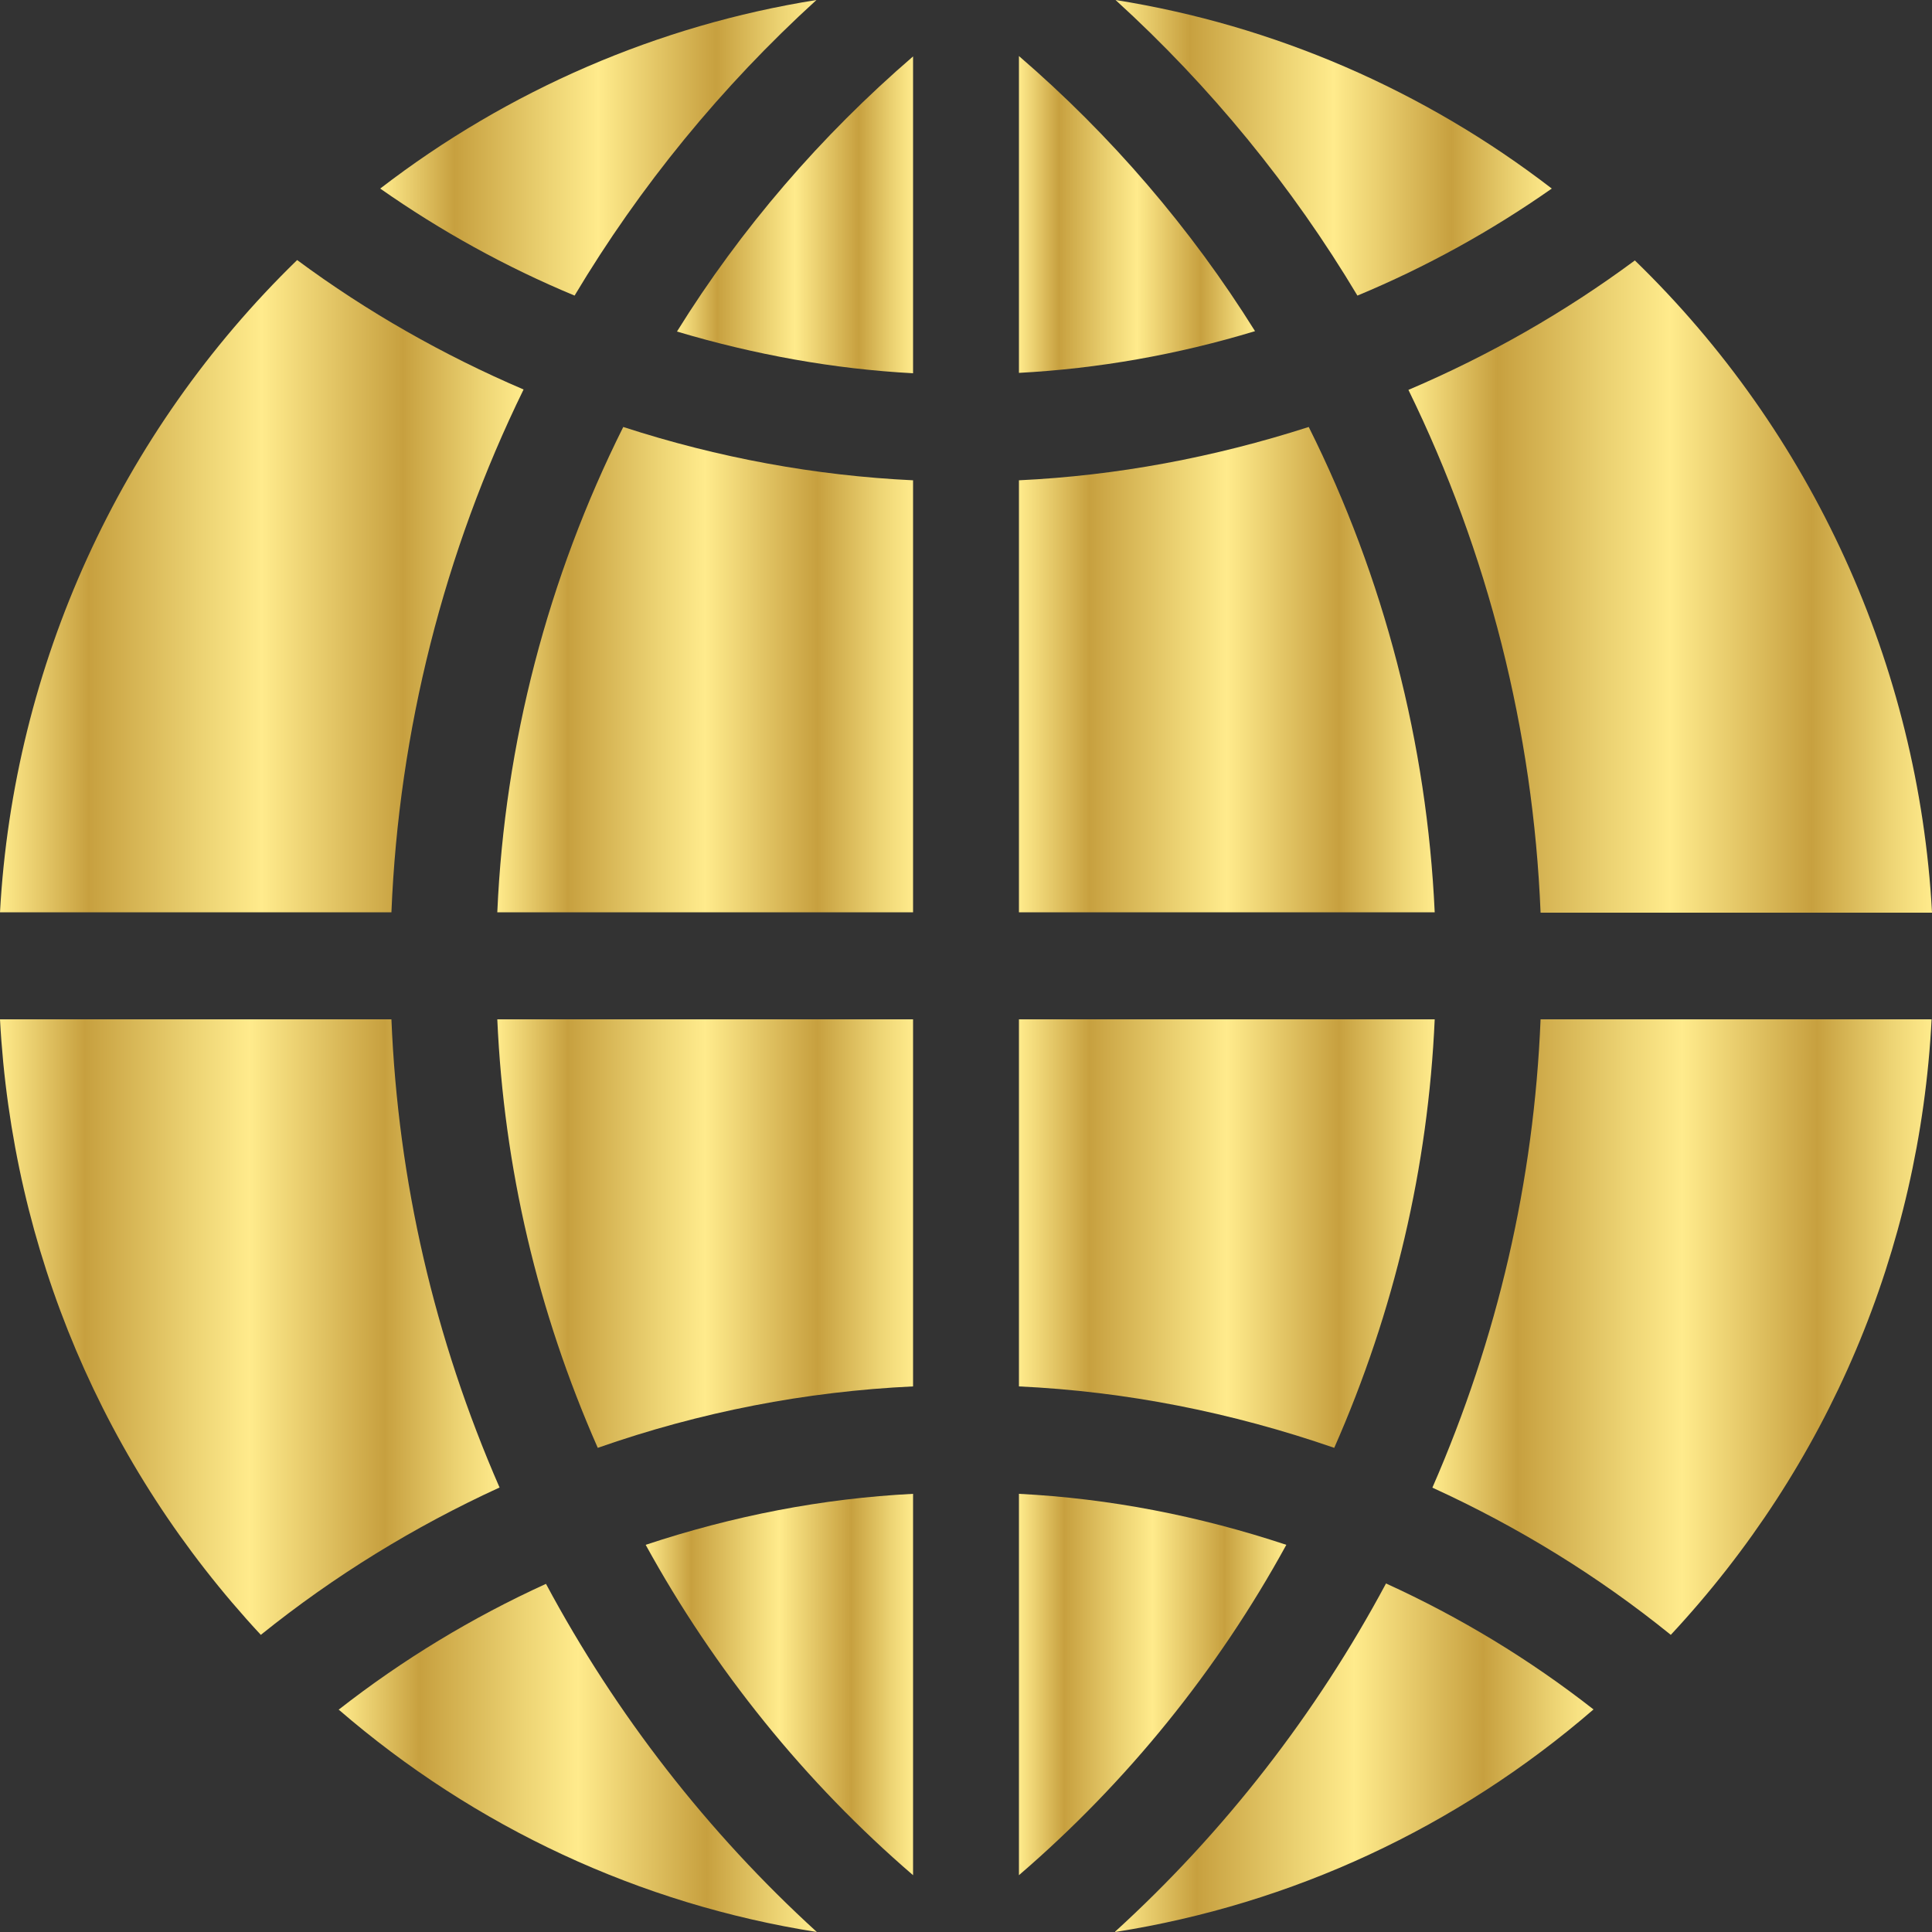 <?xml version="1.0" encoding="UTF-8"?>
<svg id="Layer_2" data-name="Layer 2" xmlns="http://www.w3.org/2000/svg" xmlns:xlink="http://www.w3.org/1999/xlink" viewBox="0 0 50 50">
  <rect x="0" y="0" width="50" height="50" fill="#333333" stroke="none"/>
  <defs>
    <style>
      .cls-1 {
        fill: url(#linear-gradient-12);
      }

      .cls-1, .cls-2, .cls-3, .cls-4, .cls-5, .cls-6, .cls-7, .cls-8, .cls-9, .cls-10, .cls-11, .cls-12, .cls-13, .cls-14, .cls-15, .cls-16 {
        stroke-width: 0px;
      }

      .cls-2 {
        fill: url(#linear-gradient);
      }

      .cls-3 {
        fill: url(#linear-gradient-6);
      }

      .cls-4 {
        fill: url(#linear-gradient-15);
      }

      .cls-5 {
        fill: url(#linear-gradient-11);
      }

      .cls-6 {
        fill: url(#linear-gradient-5);
      }

      .cls-7 {
        fill: url(#linear-gradient-13);
      }

      .cls-8 {
        fill: url(#linear-gradient-16);
      }

      .cls-9 {
        fill: url(#linear-gradient-14);
      }

      .cls-10 {
        fill: url(#linear-gradient-2);
      }

      .cls-11 {
        fill: url(#linear-gradient-7);
      }

      .cls-12 {
        fill: url(#linear-gradient-3);
      }

      .cls-13 {
        fill: url(#linear-gradient-9);
      }

      .cls-14 {
        fill: url(#linear-gradient-8);
      }

      .cls-15 {
        fill: url(#linear-gradient-10);
      }

      .cls-16 {
        fill: url(#linear-gradient-4);
      }
    </style>
    <linearGradient id="linear-gradient" x1="37.07" y1="34.35" x2="50" y2="34.35" gradientUnits="userSpaceOnUse">
      <stop offset="0" stop-color="#ffeb8c"/>
      <stop offset=".17" stop-color="#c7a03f"/>
      <stop offset=".39" stop-color="#edd474"/>
      <stop offset=".5" stop-color="#ffeb8c"/>
      <stop offset=".77" stop-color="#c7a03f"/>
      <stop offset=".92" stop-color="#edd474"/>
      <stop offset="1" stop-color="#ffeb8c"/>
    </linearGradient>
    <linearGradient id="linear-gradient-2" x1="26.37" y1="43.59" x2="33.29" y2="43.59" xlink:href="#linear-gradient"/>
    <linearGradient id="linear-gradient-3" x1="28.86" y1="45.49" x2="41.24" y2="45.49" xlink:href="#linear-gradient"/>
    <linearGradient id="linear-gradient-4" x1="28.87" y1="3.82" x2="40.16" y2="3.82" xlink:href="#linear-gradient"/>
    <linearGradient id="linear-gradient-5" x1="26.37" y1="31.93" x2="37.13" y2="31.93" xlink:href="#linear-gradient"/>
    <linearGradient id="linear-gradient-6" x1="26.37" y1="17.33" x2="37.13" y2="17.33" xlink:href="#linear-gradient"/>
    <linearGradient id="linear-gradient-7" x1="36.45" y1="15.18" x2="50" y2="15.18" xlink:href="#linear-gradient"/>
    <linearGradient id="linear-gradient-8" x1="26.37" y1="5.56" x2="32.48" y2="5.56" xlink:href="#linear-gradient"/>
    <linearGradient id="linear-gradient-9" x1="0" y1="34.35" x2="12.93" y2="34.35" xlink:href="#linear-gradient"/>
    <linearGradient id="linear-gradient-10" x1="0" y1="15.18" x2="13.55" y2="15.18" xlink:href="#linear-gradient"/>
    <linearGradient id="linear-gradient-11" x1="17.52" y1="5.56" x2="23.63" y2="5.56" xlink:href="#linear-gradient"/>
    <linearGradient id="linear-gradient-12" x1="16.71" y1="43.59" x2="23.63" y2="43.59" xlink:href="#linear-gradient"/>
    <linearGradient id="linear-gradient-13" x1="12.87" y1="31.93" x2="23.63" y2="31.93" xlink:href="#linear-gradient"/>
    <linearGradient id="linear-gradient-14" x1="8.76" y1="45.49" x2="21.14" y2="45.49" xlink:href="#linear-gradient"/>
    <linearGradient id="linear-gradient-15" x1="12.87" y1="17.33" x2="23.63" y2="17.33" xlink:href="#linear-gradient"/>
    <linearGradient id="linear-gradient-16" x1="9.84" y1="3.82" x2="21.13" y2="3.82" xlink:href="#linear-gradient"/>
  </defs>
  <g id="Foreground">
    <g>
      <path class="cls-2" d="m39.87,26.38c-.17,4.18-1.11,8.25-2.8,12.12,2.21,1.01,4.28,2.28,6.17,3.81,4.08-4.38,6.44-9.95,6.75-15.93h-10.13Z"/>
      <path class="cls-10" d="m33.29,39.98c-2.26-.75-4.57-1.2-6.92-1.32v9.87c2.79-2.4,5.14-5.3,6.92-8.55Z"/>
      <path class="cls-12" d="m28.86,50c4.57-.72,8.84-2.7,12.38-5.76-1.66-1.3-3.46-2.39-5.37-3.26-1.81,3.38-4.19,6.44-7.01,9.01Z"/>
      <path class="cls-16" d="m40.16,4.88C36.85,2.33,32.96.65,28.87,0c2.45,2.23,4.57,4.82,6.26,7.65,1.78-.74,3.46-1.67,5.03-2.77Z"/>
      <path class="cls-6" d="m26.37,26.38v9.5c2.77.13,5.5.67,8.16,1.59,1.56-3.54,2.43-7.27,2.6-11.09h-10.76Z"/>
      <path class="cls-3" d="m26.37,23.61h10.76c-.2-4.36-1.31-8.66-3.26-12.56-2.46.79-4.97,1.26-7.5,1.38v11.18Z"/>
      <path class="cls-11" d="m50,23.61c-.35-6.39-3.1-12.42-7.69-16.87-1.81,1.34-3.77,2.46-5.86,3.35,2.06,4.21,3.23,8.83,3.42,13.53h10.13Z"/>
      <path class="cls-14" d="m26.37,1.46v8.19c2.05-.11,4.1-.47,6.11-1.08-1.66-2.66-3.73-5.07-6.11-7.12Z"/>
      <path class="cls-13" d="m12.93,38.5c-1.69-3.87-2.63-7.94-2.8-12.12H0c.32,5.98,2.68,11.55,6.75,15.93,1.9-1.53,3.97-2.8,6.17-3.81Z"/>
      <path class="cls-15" d="m10.13,23.61c.19-4.69,1.36-9.32,3.42-13.53-2.08-.89-4.05-2.01-5.86-3.35C3.1,11.19.35,17.23,0,23.61h10.13Z"/>
      <path class="cls-5" d="m17.52,8.58c2.01.6,4.06.97,6.11,1.08V1.46c-2.38,2.05-4.46,4.46-6.11,7.12Z"/>
      <path class="cls-1" d="m23.63,48.53v-9.87c-2.35.12-4.66.57-6.92,1.32,1.78,3.24,4.13,6.15,6.92,8.55Z"/>
      <path class="cls-7" d="m23.63,26.38h-10.76c.17,3.83,1.04,7.55,2.6,11.09,2.65-.93,5.39-1.46,8.16-1.59v-9.5Z"/>
      <path class="cls-9" d="m8.76,44.24c3.54,3.06,7.81,5.04,12.38,5.76-2.82-2.57-5.2-5.63-7.01-9.01-1.91.87-3.71,1.96-5.37,3.26Z"/>
      <path class="cls-4" d="m23.63,12.43c-2.52-.12-5.04-.58-7.5-1.38-1.95,3.9-3.07,8.19-3.26,12.56h10.76v-11.18Z"/>
      <path class="cls-8" d="m21.13,0c-4.09.65-7.98,2.33-11.29,4.88,1.57,1.1,3.25,2.03,5.03,2.77,1.69-2.83,3.81-5.42,6.26-7.65Z"/>
    </g>
  </g>
</svg>